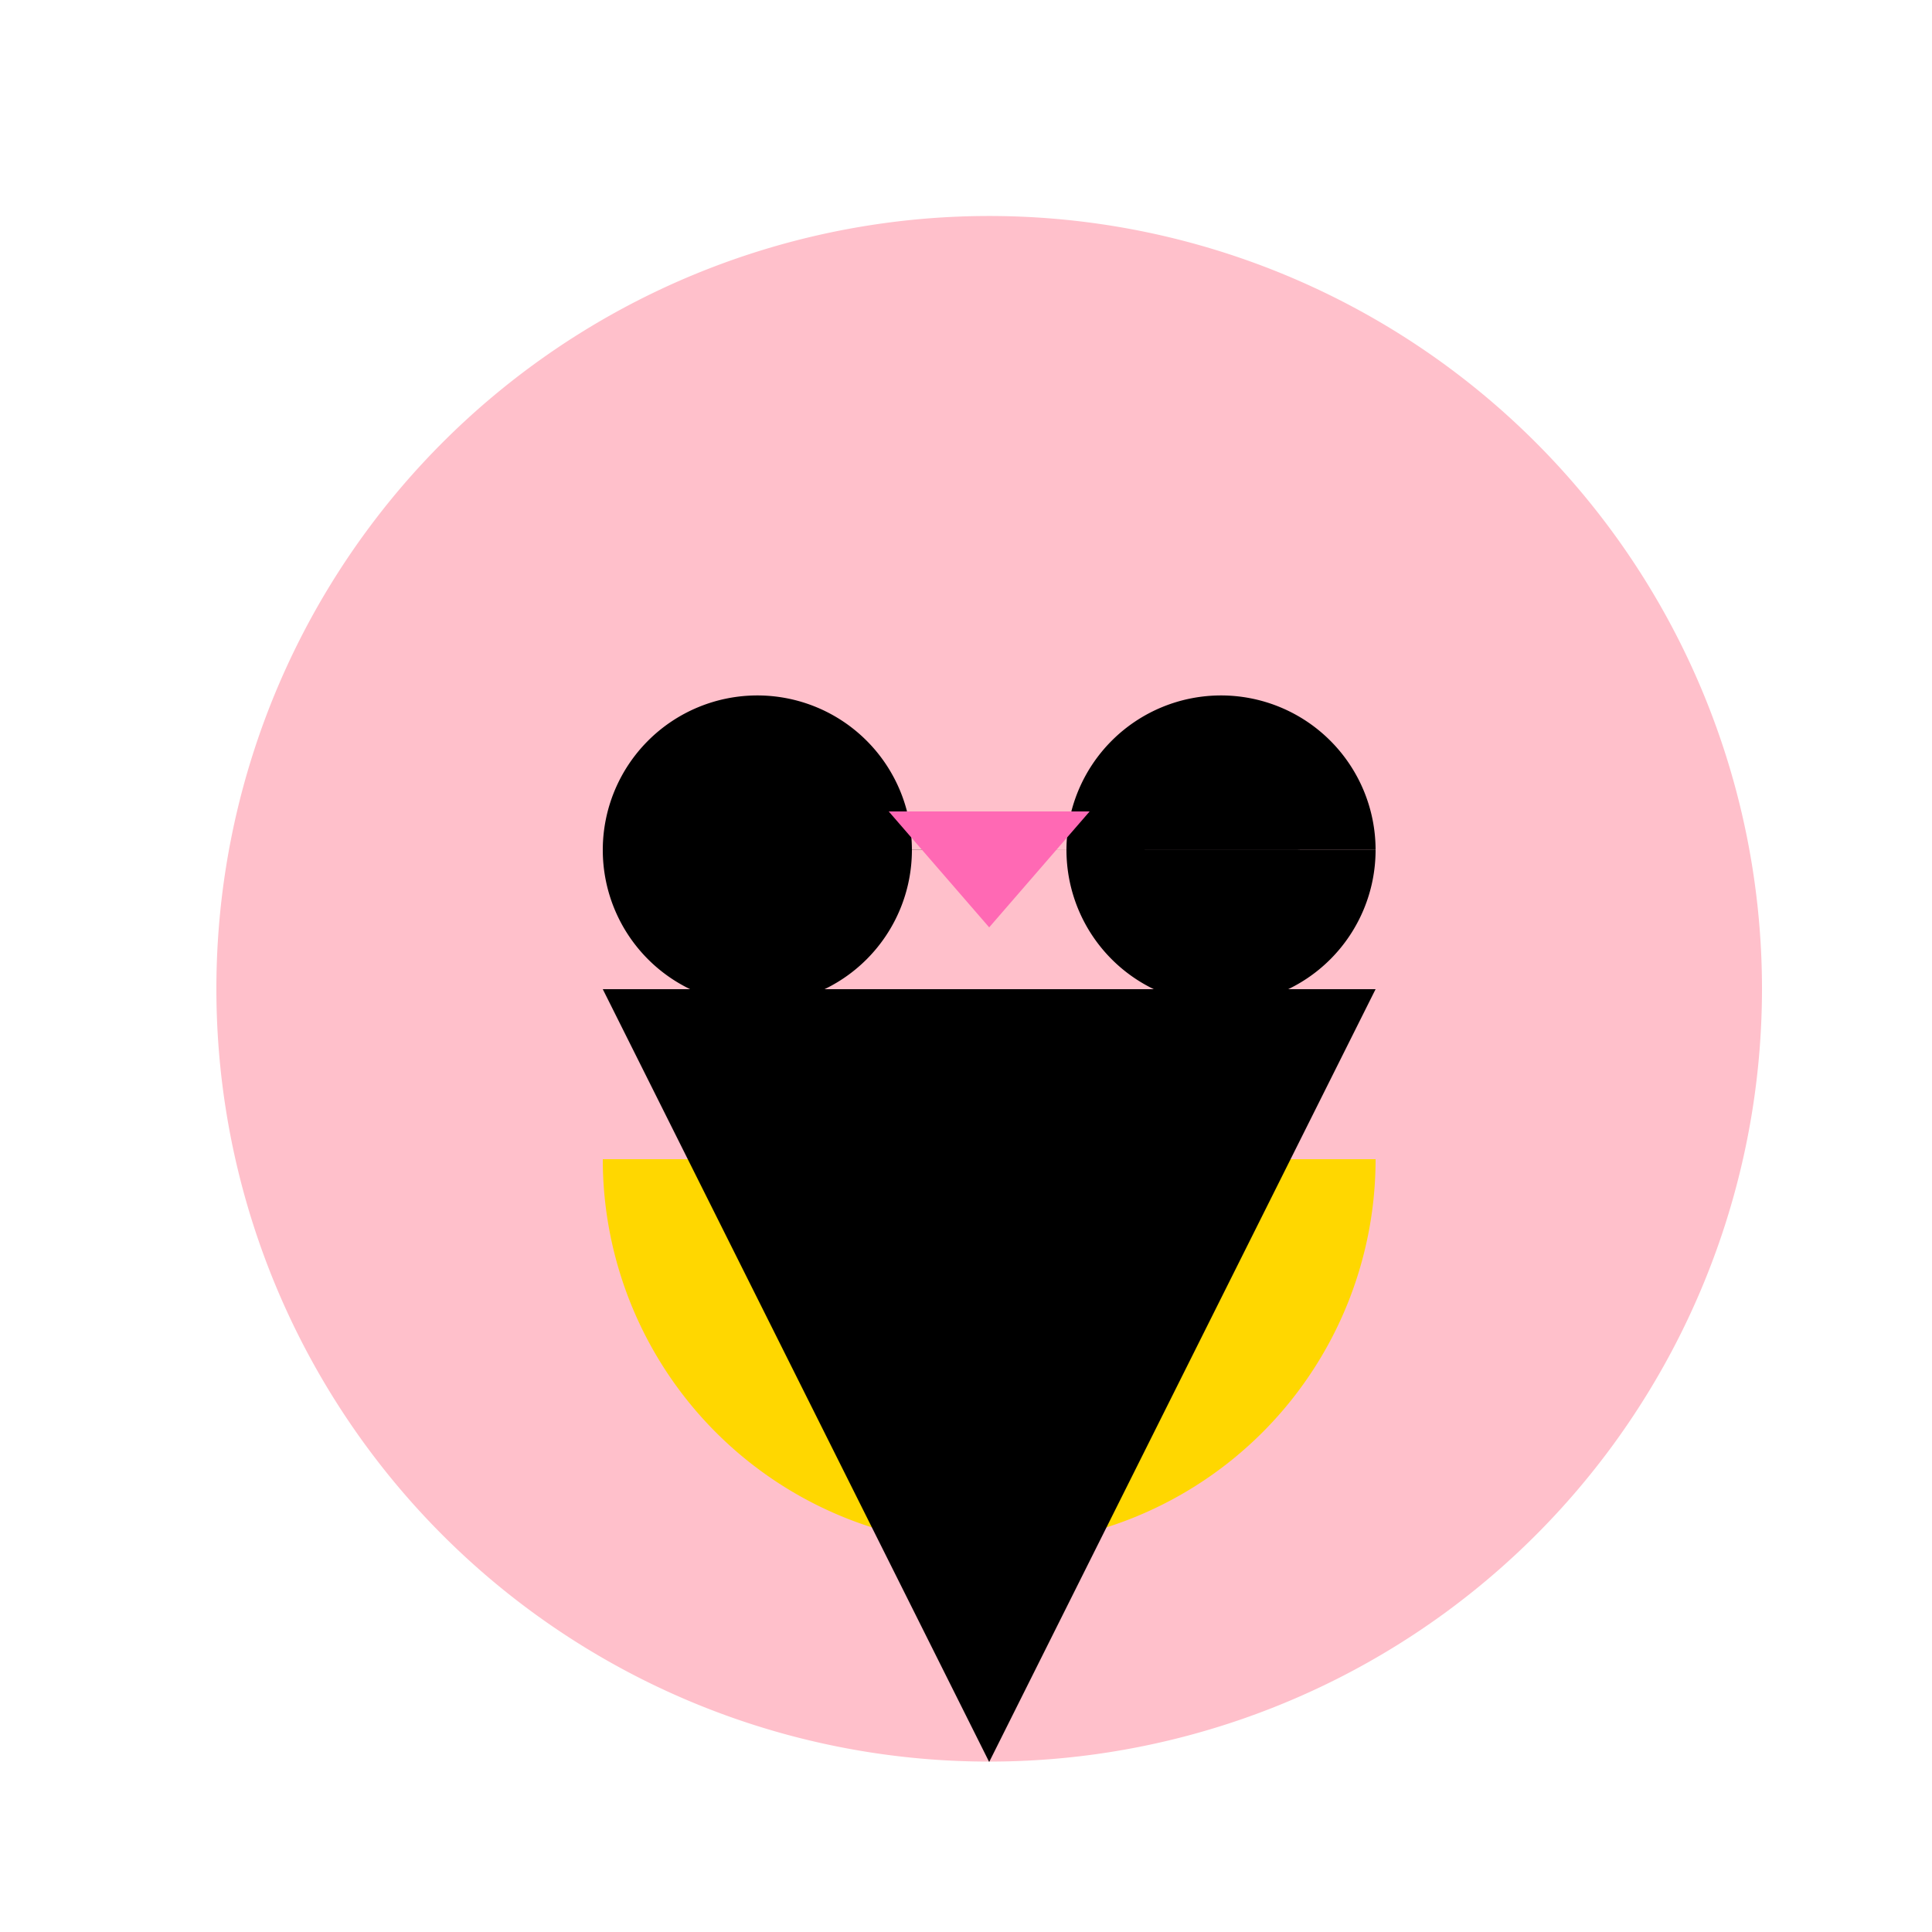 <!--

Generated by DrawGPT.
Free, open source, AI generated images in SVG, PNG, and HTML Canvas format.
https://drawgpt.ai

Created: 2023-09-27T01:56:08.967Z
Link: https://drawgpt.ai/prompt/80810/

-->
<svg xmlns="http://www.w3.org/2000/svg" xmlns:xlink="http://www.w3.org/1999/xlink" width="500" height="500"><defs/><g><path fill="#FFC0CB" stroke="none" paint-order="stroke fill markers" d=" M 456 256 A 200 200 0 1 1 456 255.8"/><path fill="#000000" stroke="none" paint-order="stroke fill markers" d=" M 236 220 A 40 40 0 1 1 236 219.96 L 356 220 A 40 40 0 1 1 356 219.96"/><path fill="#FFD700" stroke="none" paint-order="stroke fill markers" d=" M 356 300 A 100 100 0 0 1 156 300"/><path fill="#000000" stroke="none" paint-order="stroke fill markers" d=" M 156 256 L 356 256 L 256 456 Z"/><path fill="#FF69B4" stroke="none" paint-order="stroke fill markers" d=" M 230 210 L 282 210 L 256 240 Z"/></g></svg>